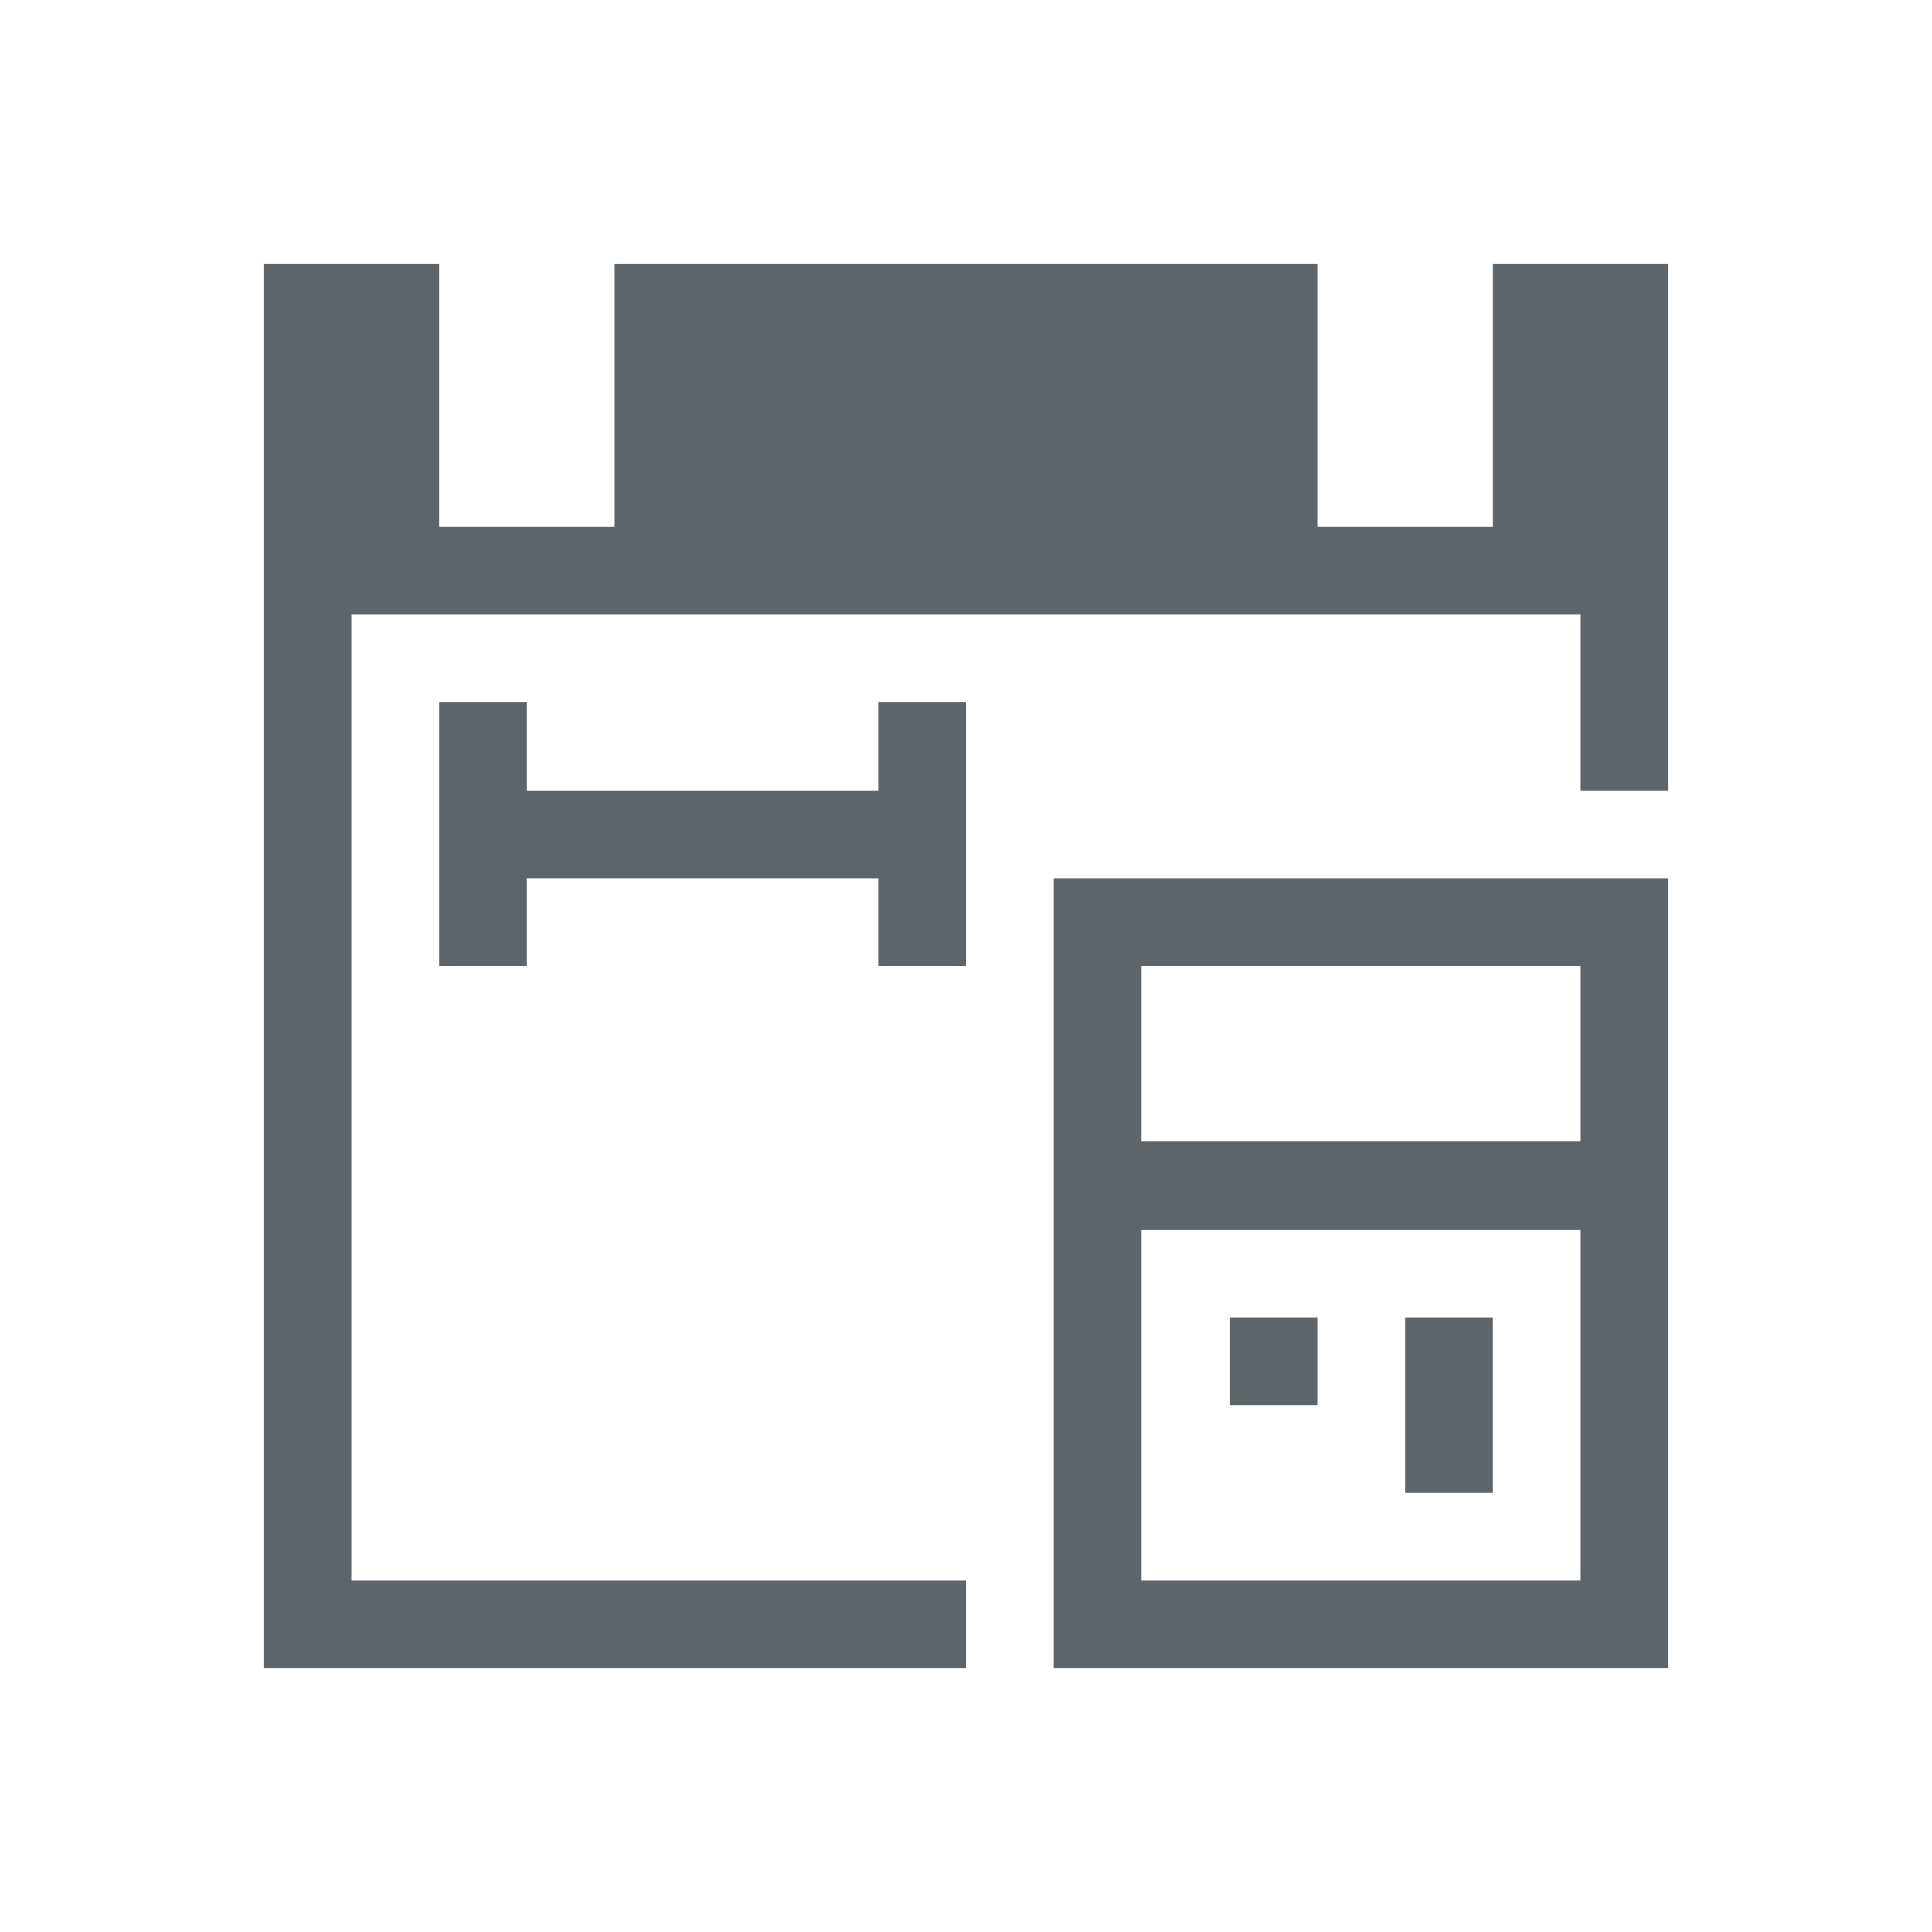 <svg xmlns="http://www.w3.org/2000/svg" viewBox="0 0 22 22">
  <defs id="defs3051">
    <style type="text/css" id="current-color-scheme">
      .ColorScheme-Text {
        color:#5d656b;
      }
      .ColorScheme-Highlight {
        color:#3daee9;
      }
      </style>
  </defs>
 <path 
     style="fill:currentColor;fill-opacity:1;stroke:none" 
     d="M 3 3 L 3 19 L 11 19 L 11 18 L 4 18 L 4 7 L 18 7 L 18 9 L 19 9 L 19 3 L 17 3 L 17 6 L 15 6 L 15 3 L 7 3 L 7 6 L 5 6 L 5 3 L 3 3 z M 5 8 L 5 11 L 6 11 L 6 10 L 10 10 L 10 11 L 11 11 L 11 9 L 11 8 L 10 8 L 10 9 L 6 9 L 6 8 L 5 8 z M 12 10 L 12 19 L 19 19 L 19 10 L 12 10 z M 13 11 L 18 11 L 18 13 L 13 13 L 13 11 z M 13 14 L 18 14 L 18 18 L 13 18 L 13 14 z M 14 15 L 14 16 L 15 16 L 15 15 L 14 15 z M 16 15 L 16 17 L 17 17 L 17 15 L 16 15 z "
     class="ColorScheme-Text"
     />
</svg>

